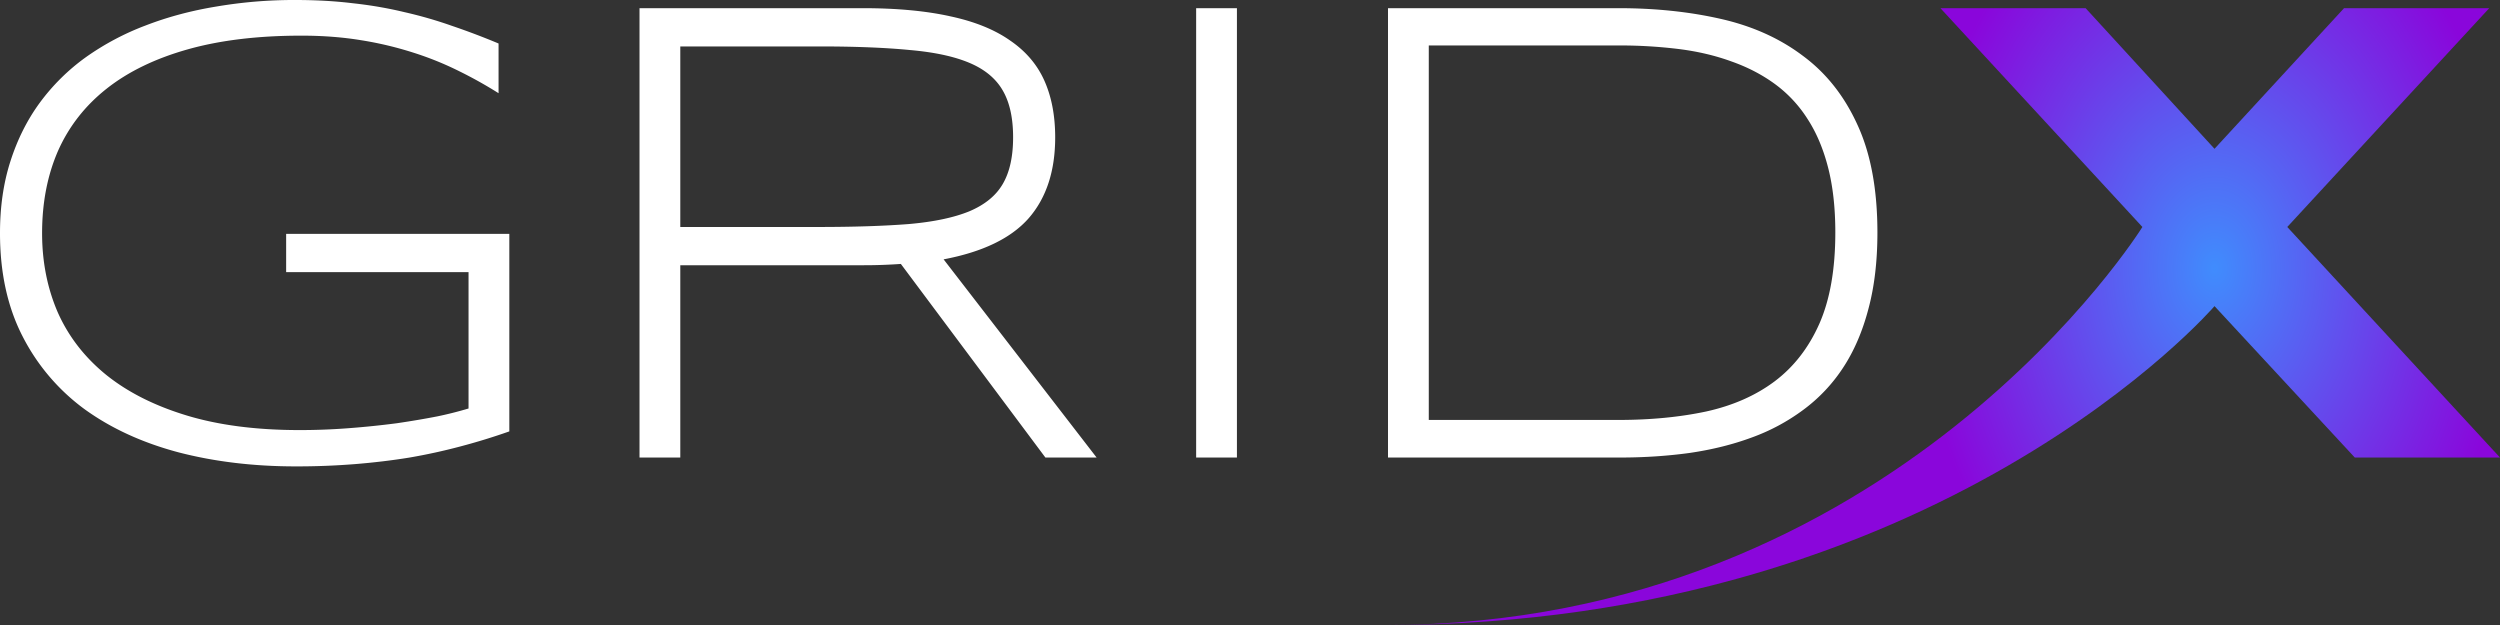 <svg width="240" height="60" fill="none" xmlns="http://www.w3.org/2000/svg"><rect width="100%" height="100%" fill="#333333" stroke="none"/><path d="M28.347 0c1.984 0 3.832.105 5.544.314 1.713.188 3.352.47 4.918.848 1.566.356 3.09.795 4.573 1.318a69.485 69.485 0 014.48 1.696v4.772a41.343 41.343 0 00-3.822-2.135 30.492 30.492 0 00-4.354-1.758 33.833 33.833 0 00-5.012-1.193c-1.774-.293-3.685-.44-5.732-.44-4.176 0-7.82.44-10.931 1.319-3.112.88-5.701 2.135-7.768 3.768-2.068 1.632-3.623 3.62-4.668 5.965-1.023 2.344-1.534 4.982-1.534 7.912 0 2.742.5 5.275 1.503 7.598 1.023 2.303 2.558 4.291 4.605 5.966 2.067 1.674 4.646 2.982 7.736 3.924 3.09.942 6.714 1.413 10.87 1.413a61.12 61.12 0 004.823-.188 84.844 84.844 0 004.542-.471c1.42-.21 2.715-.43 3.884-.66a35.844 35.844 0 002.976-.753V26.122H27.47V22.45h21.425v18.964a60.88 60.88 0 01-4.698 1.444 55.777 55.777 0 01-4.887 1.068c-1.67.272-3.414.481-5.23.628a70.07 70.07 0 01-5.67.22c-4.051 0-7.81-.45-11.276-1.35-3.467-.922-6.474-2.303-9.021-4.145a19.852 19.852 0 01-5.952-7.002C.721 29.471 0 26.175 0 22.386c0-2.532.334-4.835 1.002-6.907.669-2.093 1.608-3.967 2.82-5.62a19.885 19.885 0 014.416-4.364 25.417 25.417 0 015.732-3.046c2.11-.816 4.375-1.423 6.797-1.821A44.457 44.457 0 0128.347 0zm36.961 25.463v18.462h-3.915V.785h21.425c3.278 0 6.087.262 8.426.785 2.338.502 4.249 1.277 5.732 2.323 1.503 1.026 2.6 2.313 3.289 3.862.689 1.549 1.033 3.36 1.033 5.432 0 3.223-.846 5.808-2.537 7.755-1.691 1.926-4.416 3.244-8.175 3.956l14.69 19.027h-4.917L86.483 25.338a50.59 50.59 0 01-3.666.125H65.309zm31.95-12.276c0-1.842-.324-3.328-.971-4.459-.648-1.15-1.702-2.04-3.164-2.668-1.462-.628-3.383-1.047-5.764-1.256-2.36-.23-5.262-.346-8.707-.346H65.308V21.79h13.218c3.446 0 6.359-.095 8.74-.283 2.38-.21 4.312-.617 5.794-1.224 1.483-.628 2.548-1.497 3.195-2.606.668-1.13 1.002-2.627 1.002-4.49zm17.572 30.738V.785h3.915v43.14h-3.915zm65.402-21.602c0 2.763-.292 5.223-.877 7.379-.564 2.135-1.368 3.998-2.412 5.588a15.684 15.684 0 01-3.821 4.05 19.277 19.277 0 01-4.981 2.67c-1.817.67-3.8 1.161-5.951 1.475-2.13.293-4.375.44-6.735.44h-22.207V.785h22.145c3.529 0 6.807.345 9.835 1.036 3.028.69 5.649 1.873 7.862 3.548 2.235 1.654 3.978 3.862 5.231 6.625 1.274 2.763 1.911 6.206 1.911 10.33zm-4.041 0c0-2.344-.229-4.416-.689-6.216-.459-1.8-1.117-3.36-1.973-4.678a12.33 12.33 0 00-3.133-3.36c-1.232-.9-2.62-1.622-4.165-2.166-1.546-.565-3.227-.963-5.043-1.193a46.151 46.151 0 00-5.795-.346h-18.23v35.95h18.23c3.069 0 5.878-.272 8.426-.816 2.547-.566 4.729-1.528 6.546-2.889 1.838-1.381 3.268-3.223 4.291-5.526 1.024-2.323 1.535-5.243 1.535-8.76z" fill="#fff"/><path d="M240 43.925L219.578 21.79 238.966.785h-13.938l-12.435 13.5L200.22.786h-13.939L205.67 21.79S181.944 60 133.135 60c53.146 0 79.458-30.612 79.458-30.612l13.468 14.537H240z" fill="url(#paint0_radial)"/><defs><radialGradient id="paint0_radial" cx="0" cy="0" r="1" gradientUnits="userSpaceOnUse" gradientTransform="matrix(0 39.648 -28.502 0 212.624 25.753)"><stop stop-color="#408CFD"/><stop offset="1" stop-color="#8A06DB"/></radialGradient></defs></svg>